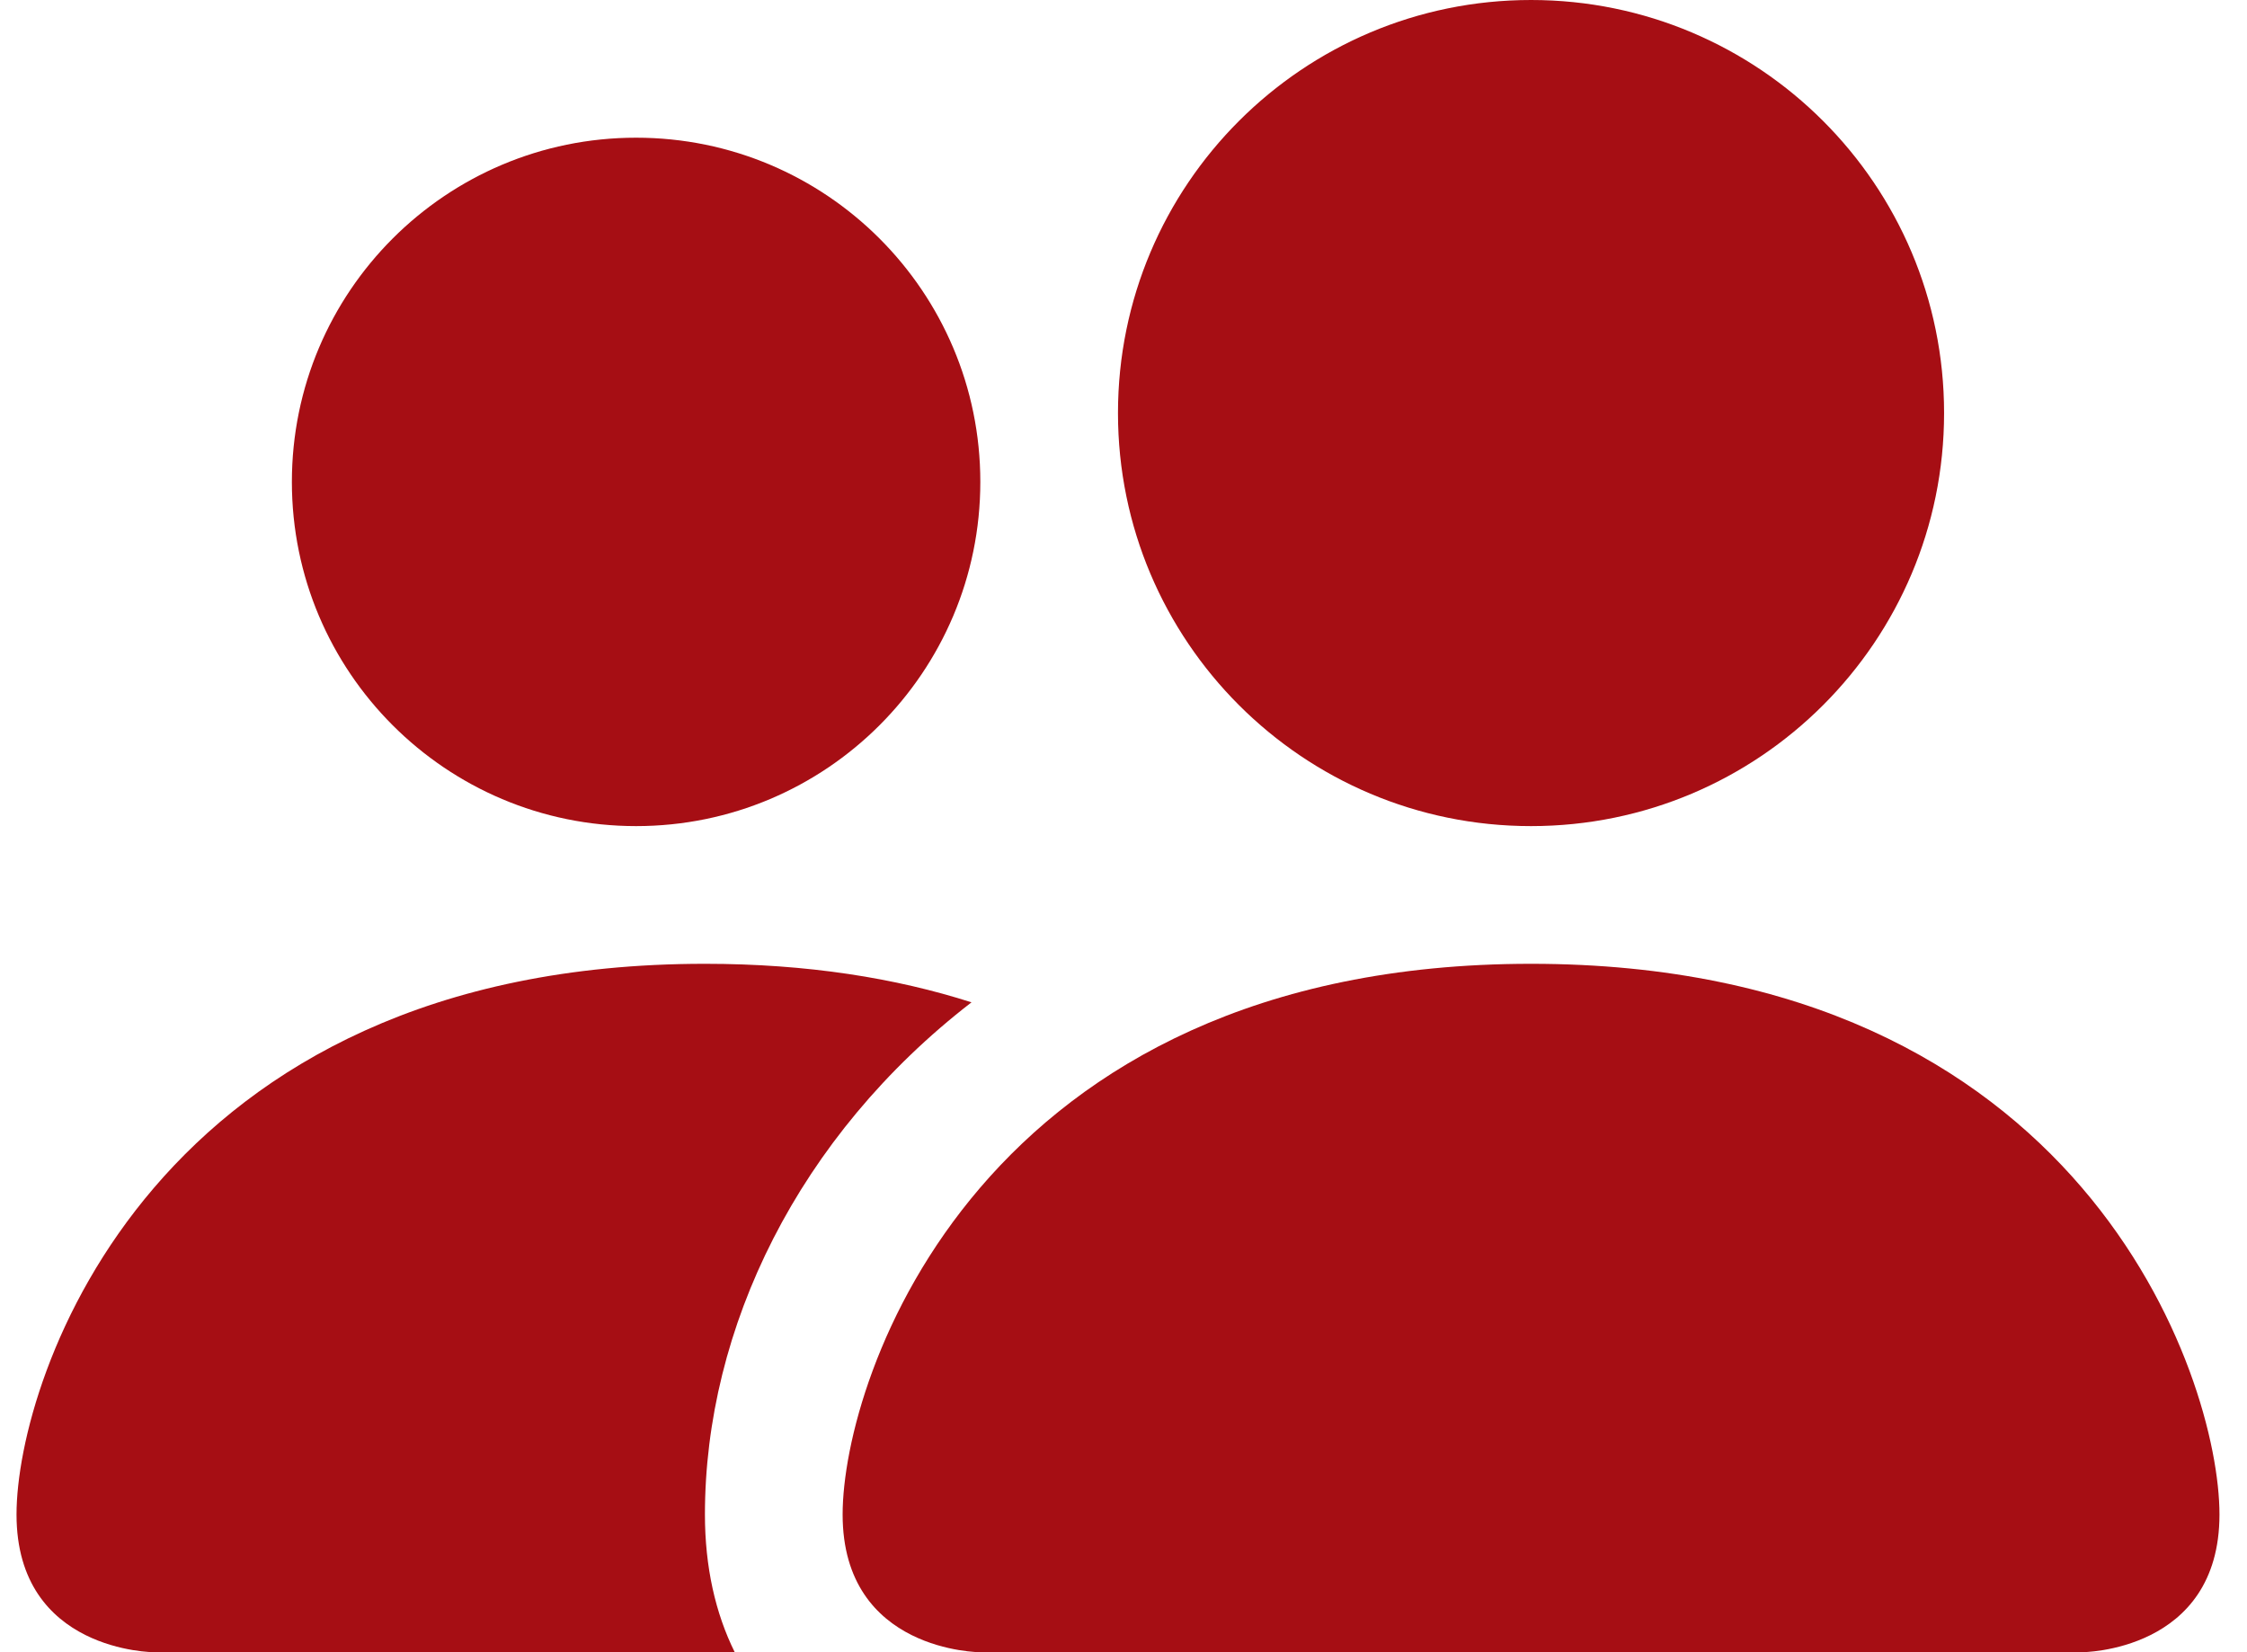 <svg width="68" height="50" viewBox="0 0 68 50" fill="none" xmlns="http://www.w3.org/2000/svg">
<path d="M29.667 50C29.667 50 25.5 50 25.5 45.833C25.5 41.667 29.667 29.167 46.333 29.167C63 29.167 67.167 41.667 67.167 45.833C67.167 50 63 50 63 50H29.667Z" fill="#A60E14"/>
<path d="M46.333 25C53.237 25 58.833 19.404 58.833 12.5C58.833 5.596 53.237 0 46.333 0C39.43 0 33.833 5.596 33.833 12.5C33.833 19.404 39.43 25 46.333 25Z" fill="#A60E14"/>
<path d="M22.235 50C21.648 48.816 21.333 47.413 21.333 45.833C21.333 40.186 24.163 34.377 29.4 30.333C27.109 29.6 24.438 29.167 21.333 29.167C4.667 29.167 0.5 41.667 0.5 45.833C0.5 50 4.667 50 4.667 50H22.235Z" fill="#A60E14"/>
<path d="M19.25 25C25.003 25 29.667 20.336 29.667 14.583C29.667 8.83 25.003 4.167 19.25 4.167C13.497 4.167 8.833 8.83 8.833 14.583C8.833 20.336 13.497 25 19.25 25Z" fill="#A60E14"/>
</svg>
